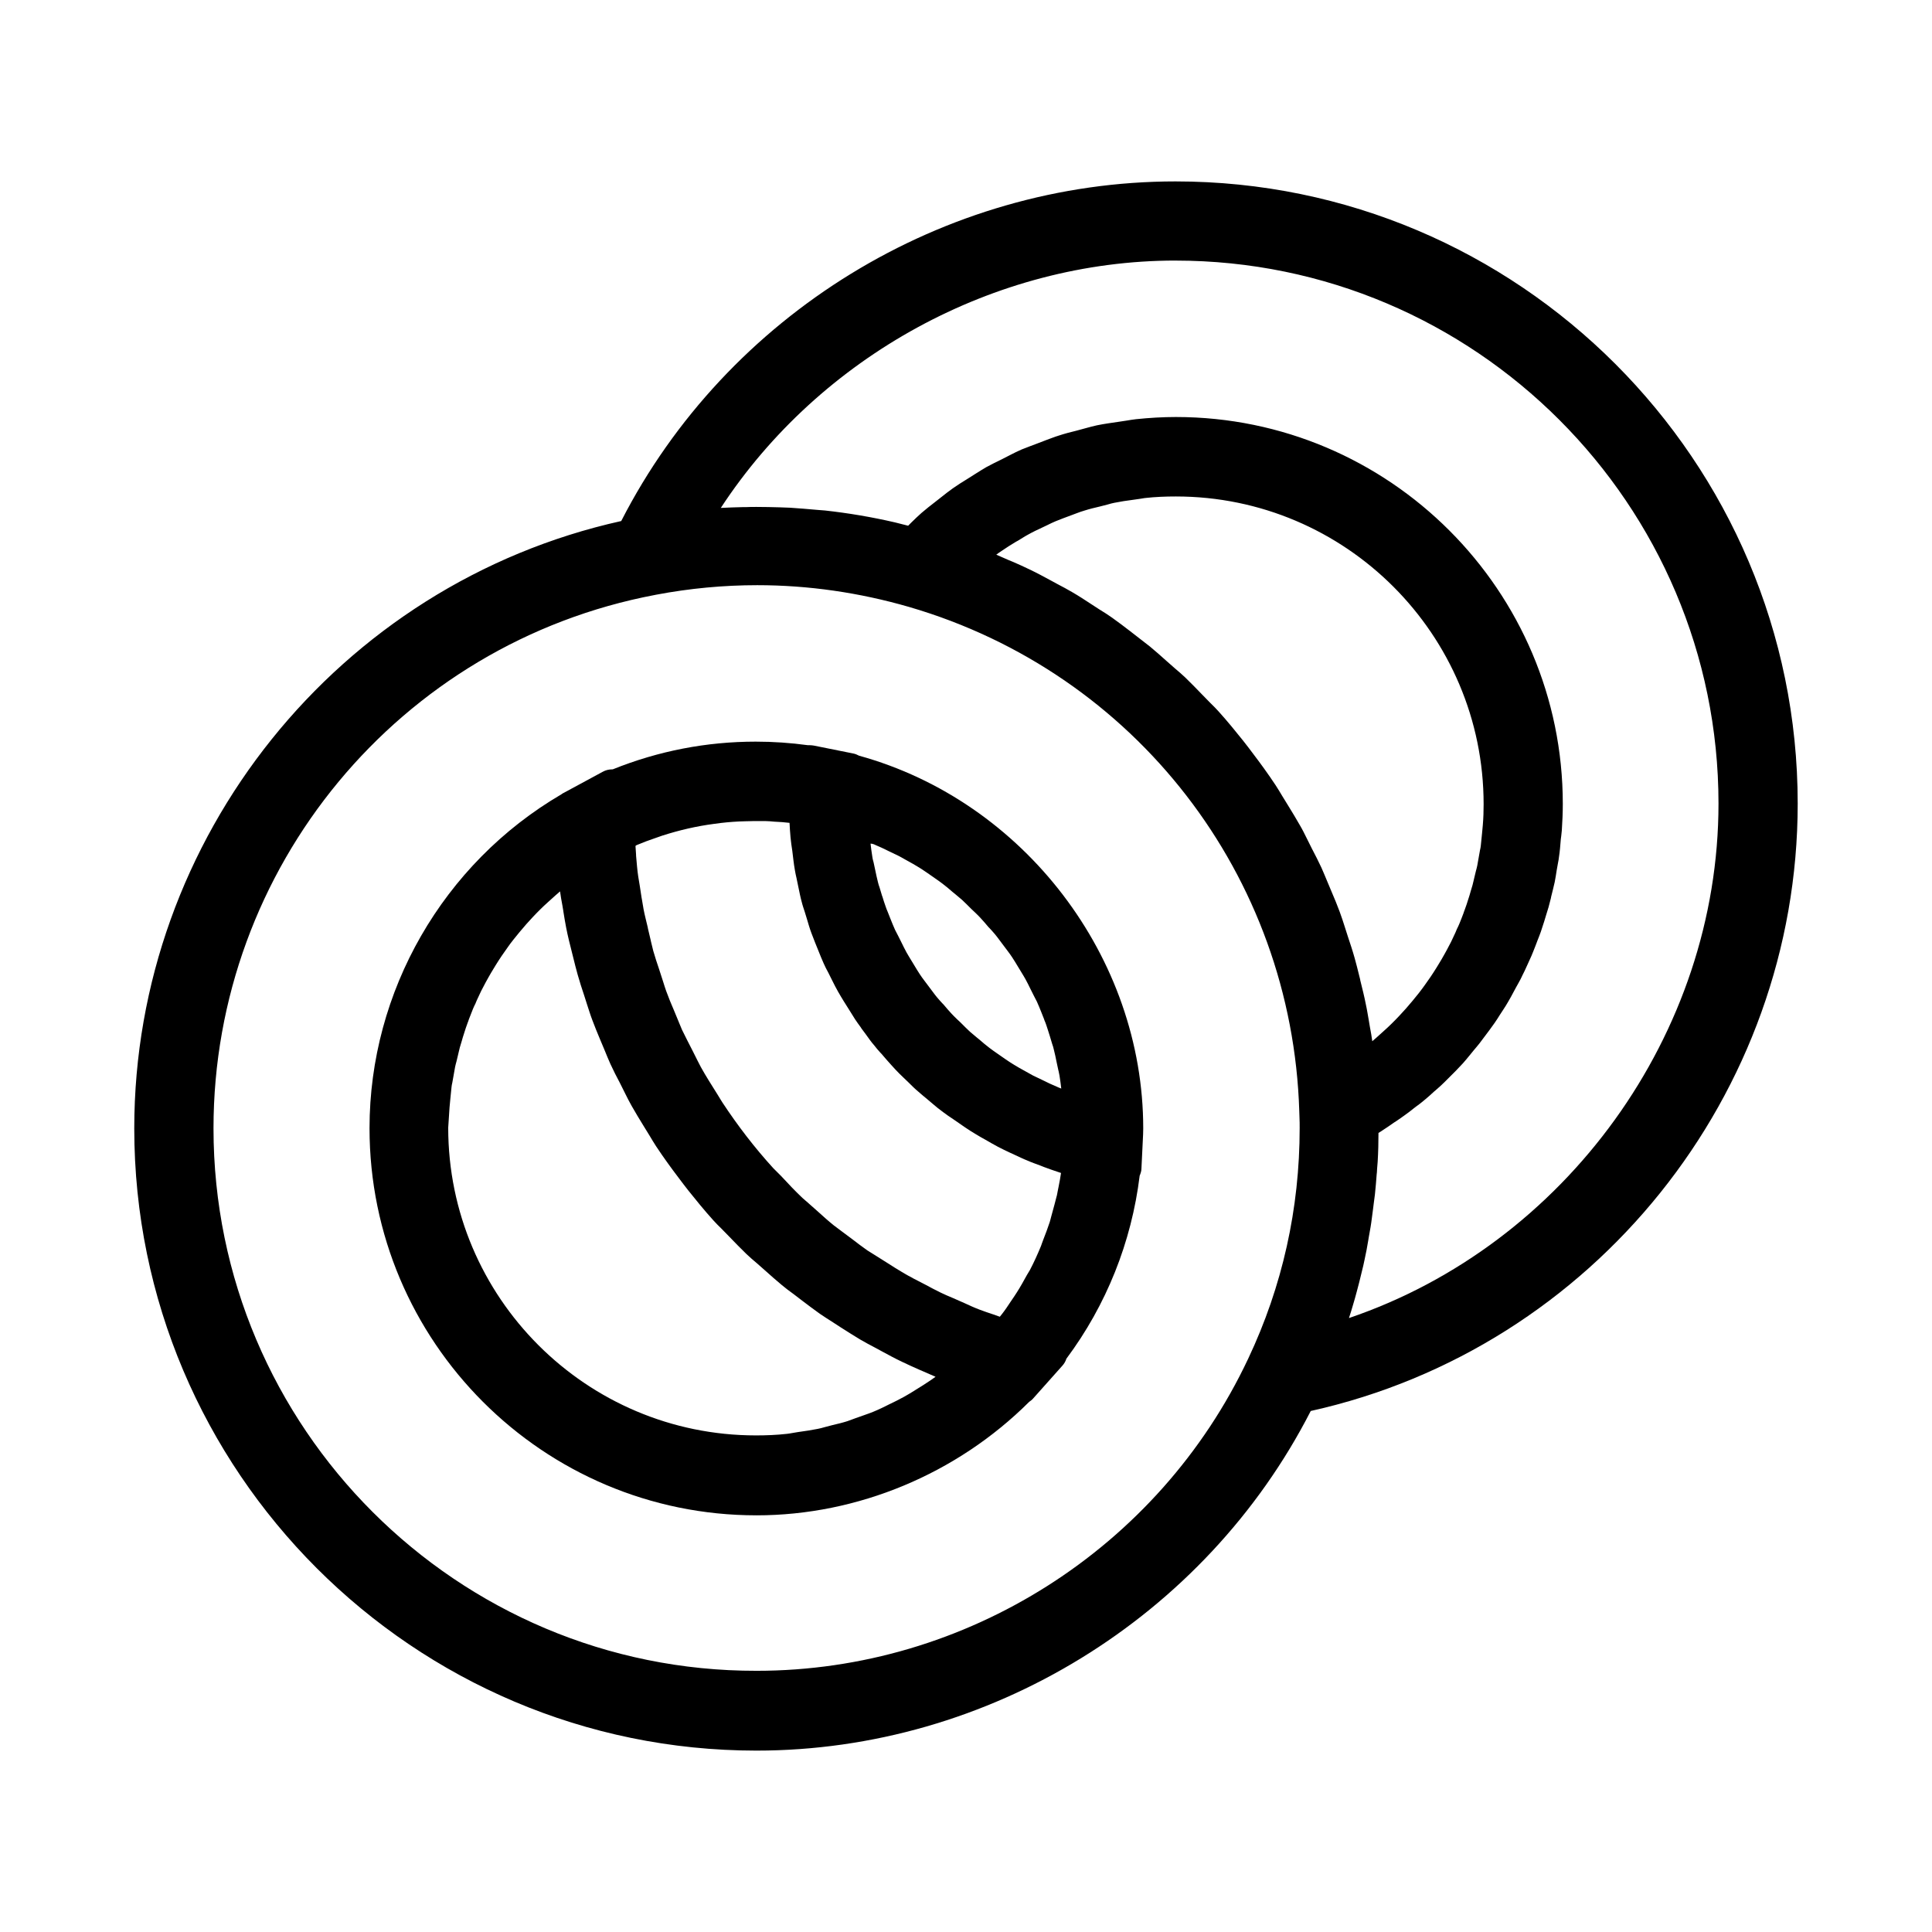 <?xml version="1.0" encoding="UTF-8"?>
<!-- Uploaded to: ICON Repo, www.svgrepo.com, Generator: ICON Repo Mixer Tools -->
<svg fill="#000000" width="800px" height="800px" version="1.1" viewBox="144 144 512 512" xmlns="http://www.w3.org/2000/svg">
 <g>
  <path d="m344.47 607.93c61.508 0 118.87-35.266 146.89-90.004 74.945-16.637 129.05-83.918 129.05-160.96 0-90.895-73.945-164.89-164.89-164.89-61.508 0-118.87 35.266-146.89 90.004-74.945 16.637-129.05 83.918-129.05 160.96 0 90.898 73.945 164.89 164.89 164.89zm155.92-218.27c-0.418-1.363-0.891-2.731-1.363-4.039-0.629-1.73-1.363-3.465-2.098-5.195l-1.102-2.625c-0.578-1.418-1.102-2.625-1.625-3.832-0.789-1.68-1.625-3.359-2.519-5.039l-1.363-2.731c-0.629-1.258-1.156-2.363-1.785-3.41-0.996-1.785-2.047-3.465-3.098-5.195l-1.68-2.731c-0.523-0.891-1.102-1.836-1.68-2.731-2.047-3.098-4.199-6.035-5.879-8.238-0.891-1.207-1.785-2.363-2.731-3.57-1.891-2.363-4.094-5.09-6.559-7.82-0.684-0.734-1.363-1.469-2.098-2.152l-2.258-2.309c-1.418-1.469-2.887-2.992-4.41-4.461-0.891-0.84-1.785-1.625-2.731-2.414l-2.203-1.941c-1.523-1.363-2.938-2.625-4.461-3.883-0.996-0.789-2.047-1.574-3.043-2.363l-2.152-1.672c-1.574-1.207-3.148-2.414-4.777-3.57-1.102-0.789-2.258-1.523-3.465-2.258l-2.098-1.363c-1.68-1.102-3.359-2.203-5.09-3.203-1.258-0.734-2.519-1.418-3.832-2.098l-1.836-0.996c-1.836-0.996-3.672-1.996-5.562-2.887-1.418-0.684-2.887-1.363-4.356-1.996l-1.156-0.473c-1.102-0.473-2.258-0.996-3.359-1.469 0.473-0.367 0.945-0.684 1.418-0.996 1.207-0.84 2.465-1.625 3.777-2.414l0.578-0.316c0.891-0.523 1.73-1.102 2.625-1.574 1.207-0.684 2.519-1.312 3.883-1.941l1.102-0.523c0.945-0.473 1.625-0.789 2.363-1.102 1.258-0.523 2.57-0.996 4.25-1.625l1.258-0.473c0.789-0.316 1.469-0.523 2.152-0.734 1.312-0.418 2.625-0.734 3.988-1.051l2.047-0.523c0.734-0.211 1.258-0.367 1.836-0.473 1.574-0.316 3.203-0.578 5.301-0.84l1.469-0.211c0.578-0.105 0.945-0.156 1.312-0.211 2.832-0.316 5.562-0.418 8.238-0.418 44.977 0 81.555 36.578 81.555 81.555 0 1.785-0.051 3.621-0.211 5.512l-0.211 2.258c-0.105 1.102-0.211 2.098-0.316 3.148-0.051 0.418-0.105 0.84-0.211 1.207l-0.262 1.469c-0.156 0.945-0.316 1.785-0.473 2.676-0.105 0.473-0.211 0.945-0.367 1.469l-0.316 1.312c-0.211 0.84-0.367 1.625-0.578 2.414-0.156 0.523-0.316 1.051-0.473 1.574l-0.316 1.102c-0.262 0.84-0.523 1.68-0.789 2.465-0.156 0.473-0.367 0.996-0.523 1.469l-0.105 0.262-0.211 0.629c-0.418 1.051-0.684 1.836-1.051 2.676-0.211 0.473-0.418 0.996-0.684 1.469l-0.105 0.262-0.262 0.629c-0.418 0.891-0.789 1.68-1.156 2.465-0.367 0.684-0.734 1.363-1.156 2.203-0.473 0.891-0.945 1.68-1.418 2.519-0.367 0.578-0.734 1.207-1.207 1.996-0.578 0.945-1.102 1.73-1.625 2.519-0.473 0.684-0.996 1.418-1.469 2.098-0.523 0.734-1.102 1.523-1.68 2.258-0.523 0.629-1.051 1.312-1.574 1.941-0.629 0.734-1.207 1.418-1.836 2.152-0.578 0.629-1.156 1.258-1.73 1.891-0.684 0.734-1.312 1.363-1.996 2.047-0.578 0.578-1.207 1.156-1.836 1.73-0.684 0.629-1.418 1.258-2.152 1.941-0.418 0.367-0.789 0.684-1.207 1.051-0.156-1.207-0.367-2.414-0.629-3.777l-0.211-1.258-0.051-0.316c-0.262-1.418-0.473-2.887-0.789-4.305-0.418-2.152-0.945-4.25-1.469-6.352 0-0.051-0.051-0.156-0.051-0.211v-0.105l-0.316-1.258c-0.367-1.469-0.734-2.992-1.156-4.461-0.523-1.891-1.156-3.777-1.785-5.668zm-44.871-176.6c79.348 0 143.9 64.551 143.9 143.9 0 61.086-40.621 116.88-97.93 136.34 0.367-1.156 0.734-2.258 1.051-3.41 0.367-1.258 0.734-2.465 1.051-3.727 0.418-1.574 0.84-3.148 1.312-5.195 0.262-1.051 0.523-2.098 0.734-3.203 0.367-1.68 0.684-3.305 0.945-4.934l0.156-0.945c0.156-0.891 0.316-1.785 0.473-2.676 0.262-1.523 0.418-3.098 0.684-4.984l0.156-1.258c0.105-0.789 0.211-1.574 0.316-2.414 0.211-1.785 0.316-3.57 0.473-5.406l0.051-0.418 0.051-0.945c0.051-0.629 0.105-1.312 0.156-1.941 0.156-2.57 0.211-5.144 0.211-7.609 0.367-0.211 0.789-0.473 1.156-0.734 0.84-0.523 1.73-1.156 2.938-1.996l0.578-0.367c0.789-0.523 1.523-1.051 2.258-1.574 0.84-0.578 1.625-1.207 2.414-1.836l0.891-0.684 0.316-0.211c0.629-0.473 1.258-0.996 1.891-1.523 0.684-0.578 1.363-1.156 2.309-2.047l0.316-0.262 0.418-0.367c0.734-0.629 1.418-1.258 2.098-1.941l2.938-2.938c0.684-0.734 1.258-1.312 1.836-1.941 0.629-0.684 1.156-1.363 1.73-2.047l0.945-1.156 0.211-0.262c0.523-0.578 0.996-1.207 1.523-1.836 0.523-0.684 1.051-1.418 1.574-2.098l0.945-1.258 0.156-0.211c0.473-0.629 0.891-1.207 1.363-1.891 0.473-0.684 0.945-1.418 1.363-2.098l0.996-1.523c0.418-0.629 0.84-1.312 1.258-2.047 0.473-0.84 0.945-1.625 1.363-2.465l0.734-1.363c0.367-0.684 0.789-1.363 1.156-2.098 0.367-0.734 0.684-1.469 1.051-2.152l0.84-1.836c0.316-0.684 0.684-1.469 0.996-2.203 0.367-0.84 0.684-1.73 1.051-2.625l0.578-1.523c0.262-0.684 0.578-1.418 0.84-2.203 0.316-0.891 0.578-1.836 0.891-2.731l0.523-1.73c0.211-0.629 0.418-1.312 0.629-2.047 0.211-0.789 0.418-1.625 0.629-2.414l0.051-0.316 0.473-1.891c0.156-0.684 0.316-1.312 0.473-1.996 0.211-1.051 0.367-2.098 0.523-3.098l0.316-1.785c0.156-0.789 0.262-1.363 0.316-1.941 0.211-1.312 0.316-2.731 0.473-4.617l0.105-0.789c0.051-0.629 0.105-1.051 0.156-1.469 0.156-2.363 0.262-4.723 0.262-7.031 0-56.52-45.973-102.55-102.55-102.55-3.465 0-7.031 0.211-10.547 0.578-0.84 0.105-1.625 0.211-2.465 0.367l-2.098 0.316c-1.73 0.262-3.777 0.523-5.824 0.945-0.945 0.211-1.941 0.473-2.887 0.734l-2.519 0.684c-1.523 0.367-3.148 0.789-4.723 1.312-1.051 0.316-2.047 0.734-3.098 1.102l-2.465 0.945c-1.363 0.523-2.832 1.051-4.25 1.625-1.051 0.473-2.047 0.945-3.043 1.469l-2.258 1.156c-1.312 0.629-2.676 1.312-4.039 2.047-0.996 0.578-1.996 1.207-2.992 1.836l-2.152 1.363c-1.207 0.734-2.465 1.523-3.727 2.414-0.996 0.684-1.891 1.418-2.832 2.152l-1.941 1.523c-1.156 0.891-2.363 1.836-3.516 2.832-0.945 0.84-1.836 1.68-2.676 2.519l-0.891 0.891-3.516-0.891c-6.141-1.418-12.332-2.465-18.527-3.148l-1.996-0.156c-2.363-0.211-4.828-0.418-7.242-0.578l-2.832-0.105c-1.996-0.051-4.039-0.105-6.086-0.105-1.051 0-1.941 0-2.781 0.051h-0.84c-1.941 0.051-3.883 0.105-5.824 0.211 26.289-40.148 72.523-65.551 120.49-65.551zm-137.87 88.59c0.105 0 0.156-0.051 0.262-0.051 8.871-1.68 17.895-2.519 26.766-2.519 13.488 0 27.027 1.941 40.254 5.773 59.934 17.477 101.5 71.215 103.39 133.67l0.051 1.523c0.051 0.996 0.051 1.941 0.051 2.887 0 21.359-4.566 41.934-13.645 61.141-23.668 50.277-74.785 82.707-130.25 82.707-79.402 0.152-143.95-64.398-143.95-143.75 0-69.117 49.227-128.57 117.08-141.38z"/>
  <path d="m344.47 545.58c26.816 0 53.109-10.969 72.266-30.07 0.367-0.262 0.734-0.523 1.051-0.891l7.766-8.711c0.473-0.523 0.84-1.156 1.051-1.836 10.602-14.223 17.266-30.91 19.418-48.492 0.262-0.629 0.473-1.258 0.473-1.941l0.367-7.559c0.051-0.945 0.105-1.996 0.105-3.043 0-45.344-31.594-86.695-75.309-98.77-0.473-0.262-0.996-0.473-1.523-0.578l-10.445-2.098c-0.367-0.051-0.684-0.105-1.051-0.105h-0.523c-4.617-0.629-9.238-0.945-13.855-0.945-13.016 0-25.77 2.465-37.891 7.348h-0.156c-0.84 0-1.73 0.211-2.465 0.629l-10.285 5.562c-0.262 0.105-0.473 0.262-0.684 0.418-31.383 18.367-50.852 52.219-50.852 88.48 0 56.578 45.973 102.6 102.54 102.6zm31.543-177.64c1.156 0.473 2.258 0.996 3.727 1.73 0.84 0.418 1.68 0.789 2.519 1.207 1.051 0.578 2.152 1.207 3.203 1.785l0.473 0.262c0.789 0.473 1.523 0.891 2.258 1.363 0.891 0.578 1.785 1.207 2.992 2.047l0.523 0.367c0.684 0.473 1.363 0.945 2.047 1.469 0.891 0.684 1.73 1.363 2.676 2.203l0.84 0.684c0.684 0.578 1.156 0.996 1.68 1.418 0.789 0.734 1.523 1.469 2.57 2.519l0.789 0.734c0.523 0.473 0.996 0.996 1.469 1.469 0.684 0.734 1.363 1.523 2.203 2.519l0.262 0.262 0.629 0.684c0.578 0.629 0.996 1.156 1.363 1.625 0.629 0.84 1.258 1.68 1.891 2.519l0.945 1.258c0.418 0.578 0.84 1.102 1.156 1.625 0.523 0.789 0.996 1.574 1.469 2.363l1.051 1.73c0.367 0.629 0.684 1.102 0.996 1.68 0.473 0.891 0.945 1.785 1.363 2.676l0.84 1.68c0.367 0.684 0.578 1.156 0.84 1.625 0.418 0.945 0.84 1.941 1.207 2.887l0.684 1.73 0.105 0.316c0.211 0.473 0.367 0.891 0.523 1.363 0.316 0.891 0.578 1.836 0.891 2.781l0.629 2.098c0.211 0.578 0.367 1.102 0.473 1.625 0.262 0.996 0.473 2.047 0.684 3.098l0.473 2.203 0.105 0.418c0.051 0.367 0.156 0.684 0.211 1.051 0.211 1.156 0.316 2.309 0.473 3.465-0.473-0.156-0.891-0.367-1.258-0.523-1.156-0.473-2.258-0.996-3.727-1.73-0.84-0.418-1.68-0.789-2.519-1.207-1.051-0.578-2.152-1.207-3.203-1.785l-0.473-0.262c-0.789-0.473-1.523-0.891-2.258-1.363-0.891-0.578-1.785-1.207-2.992-2.047l-0.523-0.367c-0.684-0.473-1.363-0.945-2.047-1.469-0.891-0.684-1.73-1.363-2.676-2.203l-0.84-0.684c-0.684-0.578-1.156-0.996-1.68-1.418-0.789-0.734-1.523-1.469-2.57-2.519l-0.789-0.734c-0.523-0.473-0.996-0.996-1.469-1.469-0.684-0.734-1.363-1.523-2.203-2.519l-0.262-0.262-0.629-0.684c-0.578-0.629-0.996-1.156-1.363-1.625-0.629-0.84-1.258-1.68-1.891-2.519l-0.945-1.258c-0.418-0.578-0.84-1.102-1.156-1.625-0.523-0.789-0.996-1.574-1.469-2.363l-1.051-1.73c-0.367-0.629-0.684-1.102-0.996-1.68-0.473-0.891-0.945-1.785-1.363-2.676l-0.84-1.68c-0.367-0.684-0.578-1.156-0.84-1.625-0.418-0.945-0.84-1.941-1.207-2.887l-0.684-1.73-0.105-0.262c-0.211-0.473-0.367-0.891-0.523-1.363-0.316-0.84-0.578-1.73-0.84-2.57l-0.105-0.262-0.629-2.098c-0.211-0.578-0.367-1.102-0.473-1.574-0.262-0.996-0.473-2.047-0.684-3.043l-0.473-2.203-0.105-0.367c-0.105-0.367-0.156-0.684-0.211-1.051-0.211-1.156-0.316-2.309-0.473-3.465 0.473-0.004 0.891 0.152 1.312 0.363zm-62.977-0.105c1.469-0.629 2.938-1.156 4.461-1.68l1.051-0.367c0.316-0.105 0.578-0.211 0.891-0.316 4.566-1.469 9.078-2.519 13.855-3.148 2.203-0.316 4.41-0.523 6.613-0.629l1.625-0.051c1.312-0.051 2.519-0.051 3.777-0.051h1.523c0.367 0 0.734 0.051 1.156 0.051l1.207 0.105c1.363 0.051 2.676 0.156 4.039 0.316 0.051 1.258 0.156 2.57 0.262 3.832 0.051 0.629 0.156 1.207 0.211 1.836l0.262 1.785c0.211 1.625 0.367 3.359 0.684 5.09 0.105 0.684 0.262 1.363 0.418 2.047l0.523 2.519c0.262 1.258 0.523 2.625 0.891 3.938 0.211 0.891 0.523 1.73 0.789 2.57l0.578 1.891c0.367 1.258 0.734 2.519 1.207 3.777 0.316 0.84 0.684 1.73 0.996 2.57l0.789 1.941c0.523 1.312 0.945 2.363 1.418 3.41 0.367 0.84 0.789 1.68 1.258 2.519l0.996 1.996c0.523 1.051 1.051 2.098 1.625 3.098 0.473 0.84 0.996 1.68 1.469 2.465l1.156 1.836c0.578 0.945 1.207 1.941 1.836 2.938 0.473 0.734 0.996 1.418 1.523 2.152l0.156 0.262 1.207 1.625c0.684 0.945 1.363 1.941 2.152 2.832 0.523 0.684 1.102 1.363 1.73 2.047l0.211 0.211 1.312 1.523c0.84 0.945 1.574 1.785 2.363 2.625 0.734 0.789 1.469 1.523 2.258 2.258l1.258 1.207c0.84 0.84 1.68 1.68 2.625 2.465 0.789 0.684 1.574 1.363 2.363 1.996l1.363 1.156c0.891 0.789 1.836 1.523 2.832 2.258 0.84 0.629 1.73 1.258 2.625 1.836l1.523 1.051c0.996 0.684 1.941 1.363 2.938 1.996 0.891 0.578 1.836 1.102 2.781 1.68l1.312 0.734c1.051 0.629 2.203 1.258 3.359 1.891 0.996 0.523 1.996 0.996 2.992 1.469l1.363 0.629c1.156 0.523 2.309 1.102 3.516 1.574 1.051 0.473 2.152 0.84 3.254 1.258l1.051 0.418c1.312 0.473 2.57 0.945 3.883 1.363 0.211 0.051 0.418 0.156 0.629 0.211-0.156 1.102-0.367 2.258-0.629 3.57l-0.211 1.051-0.051 0.262c-0.105 0.473-0.156 0.996-0.316 1.469-0.316 1.363-0.734 2.731-1.102 4.144l-0.316 1.156c-0.105 0.473-0.262 0.945-0.367 1.363-0.523 1.574-1.102 3.148-1.73 4.723l-0.367 0.996c-0.105 0.262-0.156 0.523-0.262 0.734-0.891 2.152-1.836 4.25-2.887 6.246l-0.789 1.312c-0.84 1.523-1.73 3.148-2.676 4.617-0.211 0.367-0.473 0.684-0.684 1.051l-0.996 1.469c-0.734 1.102-1.418 2.152-2.203 3.148-0.211 0.262-0.418 0.523-0.629 0.789l-1.785-0.629c-1.258-0.418-2.363-0.789-3.465-1.207-1.418-0.523-2.781-1.156-4.144-1.785l-3.098-1.363c-1.102-0.473-2.152-0.891-3.203-1.418-1.363-0.684-2.731-1.363-4.039-2.098l-3.043-1.574s-0.262-0.105-0.262-0.156c-0.891-0.473-1.73-0.891-2.57-1.418-1.418-0.84-2.781-1.68-4.144-2.57l-2.832-1.785c-0.945-0.578-1.73-1.102-2.519-1.574-1.312-0.945-2.625-1.891-3.883-2.887l-0.211-0.156-2.676-1.996c-0.84-0.629-1.469-1.102-2.098-1.574-1.523-1.207-2.938-2.519-4.41-3.832l-2.309-2.047c-0.684-0.578-1.156-0.996-1.625-1.418-1.891-1.785-3.727-3.727-5.617-5.773l-1.156-1.156c-0.367-0.367-0.684-0.684-0.945-0.945-4.934-5.406-9.445-11.285-13.488-17.422-0.156-0.262-0.367-0.578-0.523-0.84l-0.734-1.207c-1.574-2.519-3.098-4.879-4.461-7.348-0.316-0.578-0.578-1.156-0.891-1.73l-1.207-2.414c-1.051-2.047-1.996-3.883-2.887-5.719-0.262-0.629-0.523-1.258-0.789-1.891l-0.105-0.262-1.258-3.043c-0.734-1.68-1.418-3.359-2.047-5.09-0.316-0.84-0.523-1.625-0.789-2.414l-1.051-3.254c-0.578-1.68-1.102-3.305-1.574-4.934-0.211-0.84-0.418-1.68-0.629-2.57l-0.051-0.262-0.734-3.098-0.051-0.316c-0.367-1.574-0.789-3.148-1.102-4.777-0.156-0.945-0.316-1.836-0.473-2.781l-0.051-0.262-0.473-3.098c-0.316-1.785-0.578-3.41-0.734-5.144-0.105-0.996-0.156-1.941-0.262-2.938v-0.262l-0.156-2.309c0.098-0.16 0.359-0.266 0.621-0.371zm-49.91 69.695 0.211-2.258c0.105-1.102 0.211-2.098 0.316-3.148 0.051-0.418 0.105-0.84 0.211-1.207l0.262-1.469c0.156-0.945 0.316-1.785 0.473-2.676 0.105-0.473 0.211-0.945 0.367-1.469l0.316-1.312c0.211-0.84 0.367-1.625 0.578-2.414 0.156-0.523 0.316-1.051 0.473-1.574l0.316-1.102c0.262-0.84 0.523-1.68 0.789-2.465 0.156-0.473 0.367-0.996 0.523-1.469l0.105-0.262 0.211-0.629 0.105-0.262c0.316-0.789 0.629-1.625 0.945-2.414 0.211-0.473 0.418-0.996 0.684-1.469l0.105-0.262 0.262-0.629c0.418-0.891 0.789-1.68 1.156-2.465 0.367-0.684 0.734-1.363 1.156-2.203 0.473-0.891 0.945-1.68 1.418-2.519 0.367-0.578 0.734-1.207 1.207-1.996 0.578-0.945 1.102-1.73 1.625-2.519 0.473-0.684 0.996-1.418 1.469-2.098 0.523-0.789 1.102-1.523 1.68-2.258 0.523-0.629 1.051-1.312 1.574-1.941 0.629-0.734 1.207-1.418 1.836-2.152 0.578-0.629 1.156-1.258 1.73-1.891 0.684-0.734 1.312-1.363 1.996-2.047 0.578-0.578 1.207-1.156 1.836-1.73 0.684-0.629 1.418-1.258 2.152-1.941 0.418-0.367 0.789-0.684 1.207-1.051 0.156 1.207 0.367 2.414 0.629 3.777l0.211 1.258 0.051 0.367c0.211 1.418 0.473 2.832 0.734 4.25 0.418 2.152 0.945 4.25 1.574 6.719l0.316 1.258c0.367 1.469 0.734 2.992 1.156 4.461 0.523 1.836 1.102 3.672 1.73 5.512l0.734 2.309c0.473 1.418 0.891 2.832 1.418 4.199 0.629 1.68 1.312 3.359 1.996 4.984l1.258 2.992c0.473 1.207 0.996 2.414 1.523 3.621 0.789 1.73 1.625 3.359 2.519 5.039l1.363 2.731 0.105 0.211c0.523 1.102 1.102 2.152 1.68 3.203 0.996 1.785 2.047 3.465 3.098 5.195l1.68 2.731c0.523 0.891 1.102 1.836 1.68 2.731 2.047 3.098 4.199 6.035 5.879 8.238 0.891 1.207 1.785 2.363 2.731 3.57 1.891 2.363 4.094 5.09 6.559 7.82 0.684 0.734 1.363 1.469 2.098 2.152l2.258 2.309c1.418 1.469 2.887 2.992 4.41 4.461 0.891 0.84 1.785 1.625 2.731 2.414l2.203 1.941c1.523 1.363 2.938 2.625 4.461 3.883 0.996 0.84 2.047 1.625 3.148 2.414l2.258 1.73c1.523 1.156 3.043 2.309 4.672 3.465 1.156 0.789 2.309 1.523 3.465 2.258l2.098 1.363c1.68 1.051 3.359 2.152 5.039 3.148 1.258 0.734 2.519 1.418 3.832 2.098l1.836 0.996c1.836 0.996 3.672 1.996 5.562 2.887 1.469 0.684 2.887 1.363 4.356 1.996l1.102 0.473c1.102 0.473 2.258 0.996 3.359 1.469-0.473 0.316-0.945 0.684-1.418 0.996-1.207 0.84-2.519 1.625-3.777 2.414l-0.578 0.367c-0.84 0.523-1.73 1.051-2.57 1.523-1.312 0.734-2.625 1.363-4.039 2.047l-0.945 0.473c-0.789 0.367-1.574 0.789-2.363 1.102-1.156 0.523-2.363 0.945-3.57 1.363l-1.941 0.684c-0.734 0.262-1.418 0.523-2.152 0.789-1.312 0.418-2.625 0.734-3.988 1.051l-1.996 0.523c-0.734 0.211-1.312 0.367-1.891 0.473-1.574 0.316-3.254 0.578-5.195 0.84-0.051 0-0.262 0.051-0.316 0.051l-1.258 0.211c-0.523 0.105-0.945 0.156-1.363 0.211-2.781 0.316-5.562 0.418-8.238 0.418-44.977 0-81.555-36.578-81.555-81.555 0.141-1.59 0.191-3.426 0.348-5.312z"/>
 </g>
</svg>